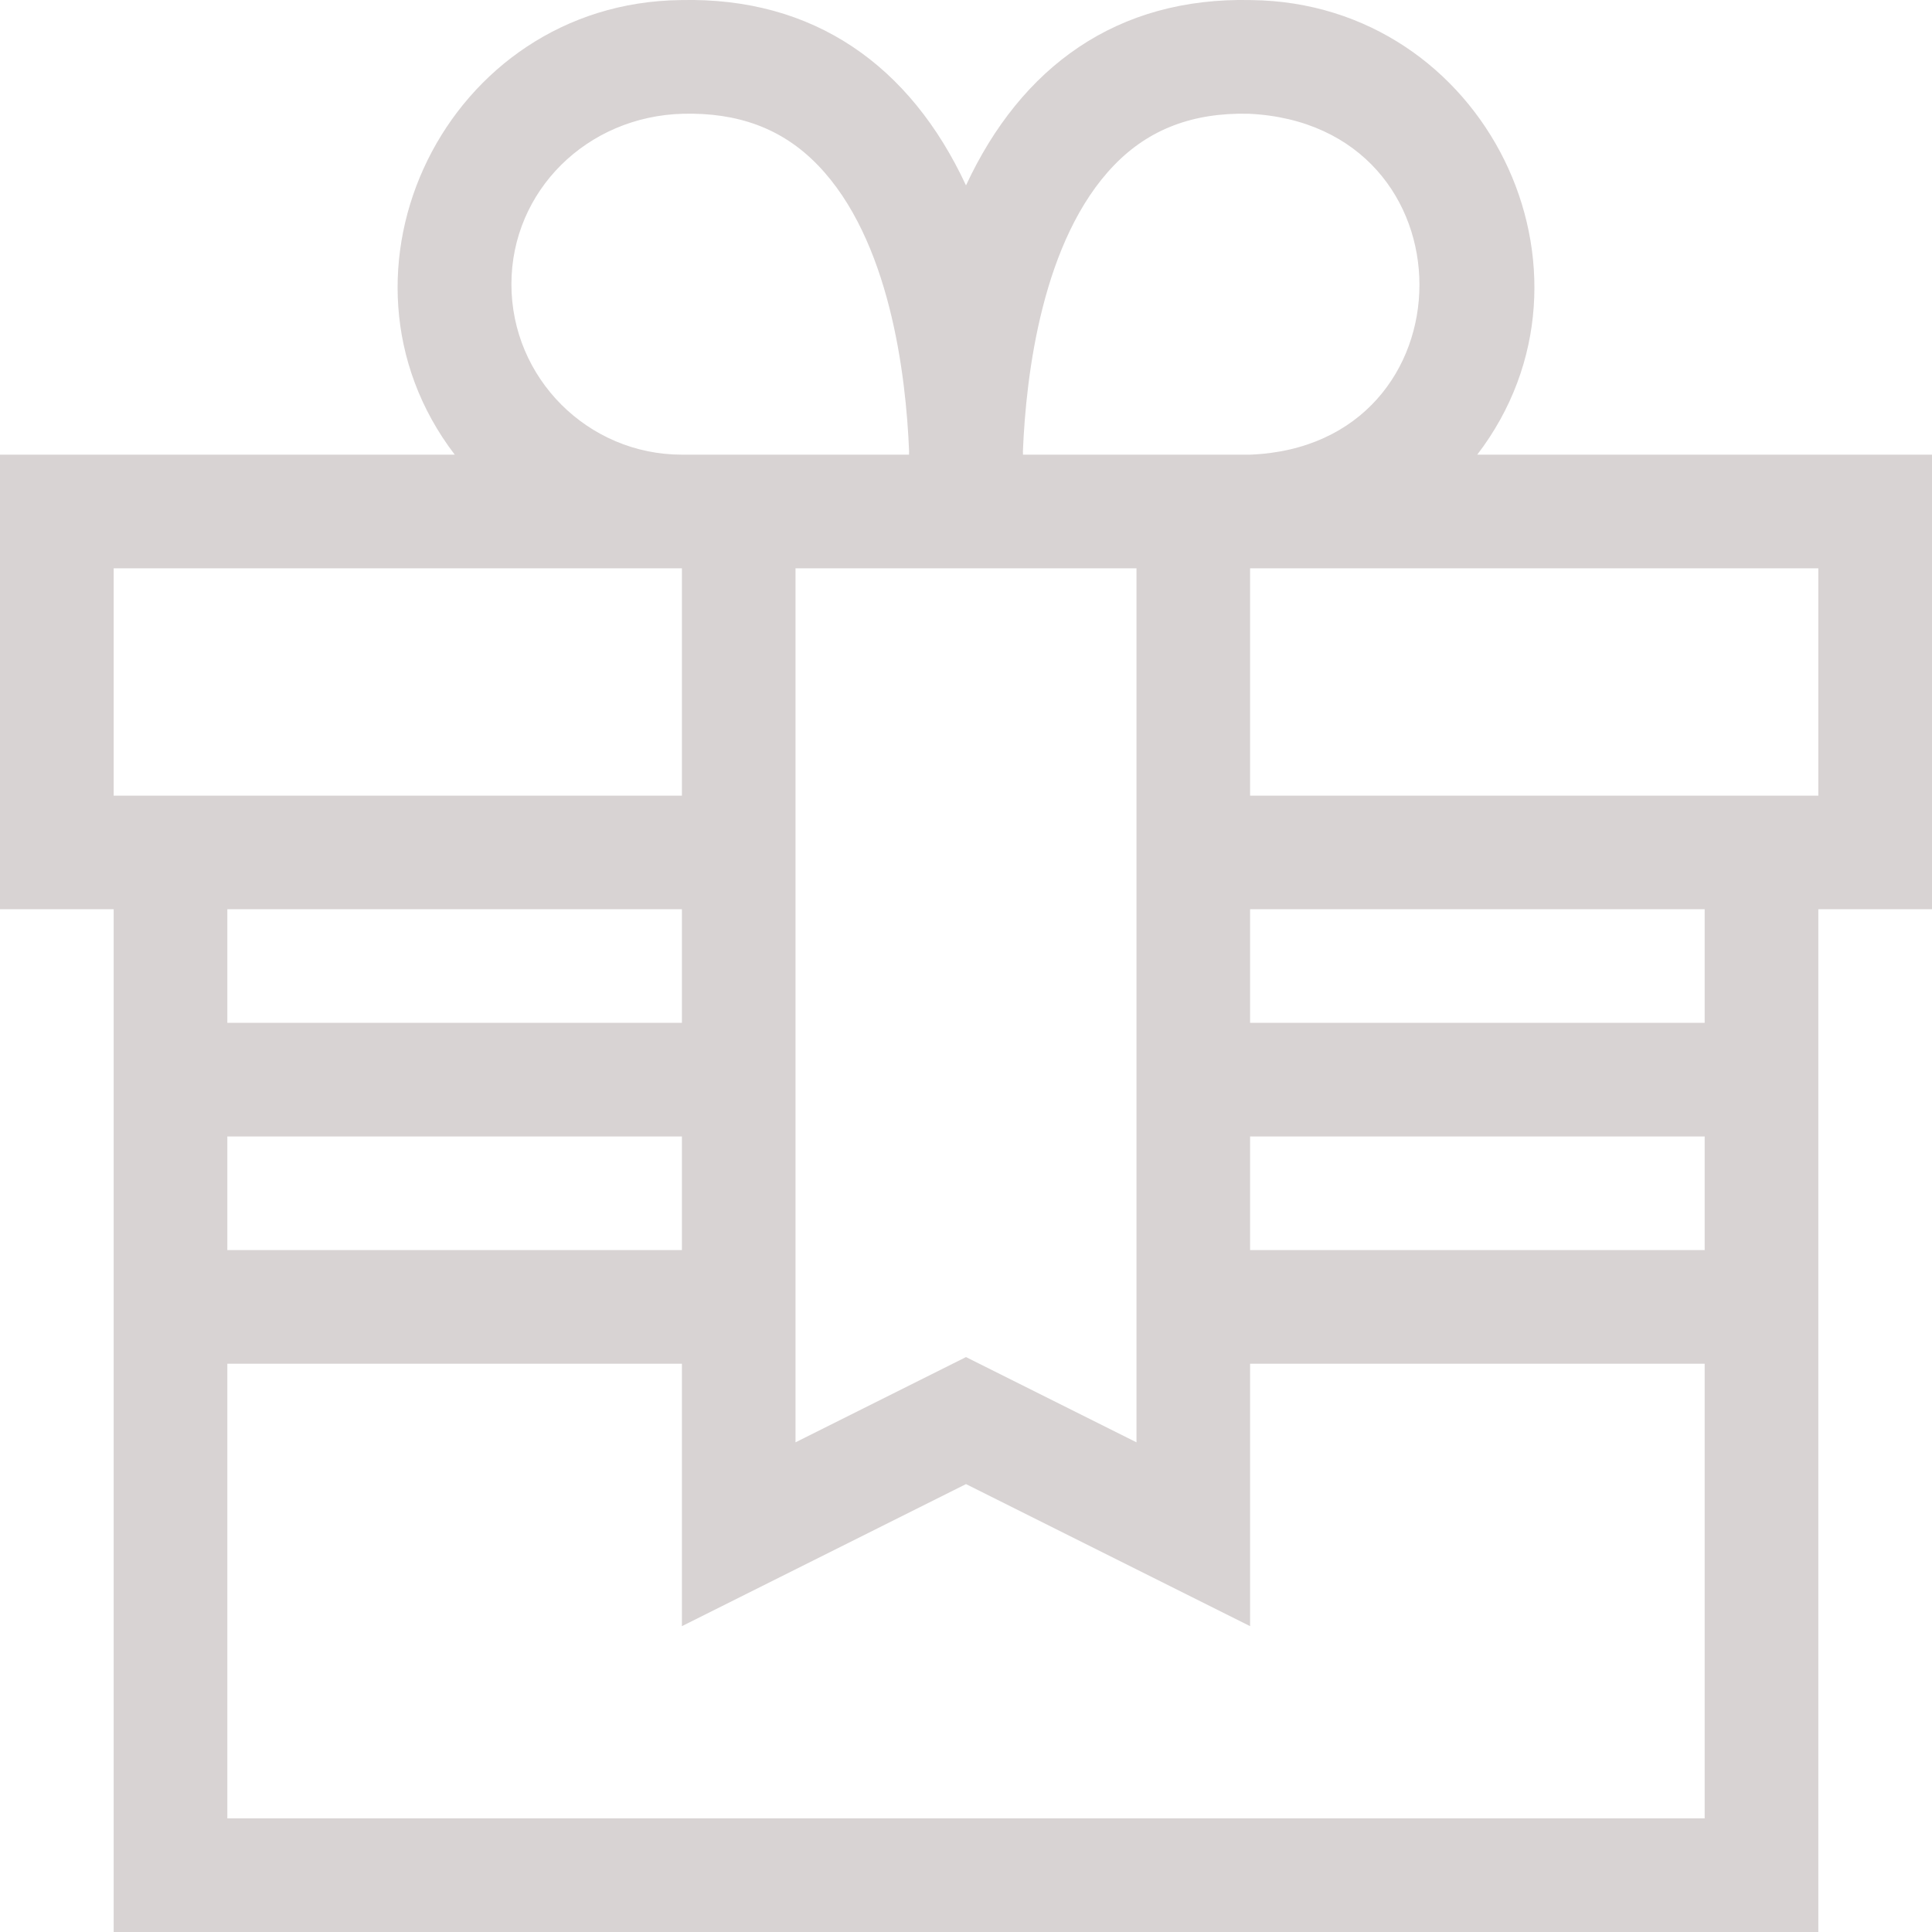 <?xml version="1.0" encoding="UTF-8"?>
<svg xmlns="http://www.w3.org/2000/svg" width="24" height="24" viewBox="0 0 24 24" fill="none">
  <path d="M24 5.648H18.351C20.084 3.383 18.451 0.035 15.546 0.001C13.872 -0.04 12.684 0.832 12 2.303C11.309 0.817 10.112 -0.04 8.453 0.001C5.548 0.035 3.917 3.383 5.649 5.648H4.57764e-05V11.295H1.412V24H22.588C22.588 23.264 22.588 11.536 22.588 11.295H24V5.648ZM13.841 2.051C14.272 1.605 14.819 1.397 15.512 1.413C18.348 1.546 18.326 5.539 15.529 5.648H12.708C12.708 5.634 12.707 5.619 12.707 5.604C12.746 4.652 12.947 2.975 13.841 2.051ZM15.529 14.118H21.176V15.529H15.529V14.118ZM8.471 15.529H2.824V14.118H8.471V15.529ZM9.882 7.06H14.118V17.917L12 16.858L9.882 17.917V7.06ZM6.353 3.531C6.353 2.372 7.291 1.442 8.488 1.413C9.146 1.398 9.705 1.581 10.159 2.051C11.053 2.975 11.254 4.652 11.293 5.604C11.293 5.619 11.292 5.634 11.292 5.648H8.471C7.303 5.648 6.353 4.698 6.353 3.531ZM1.412 7.06H8.471V9.884H1.412V7.06ZM2.824 11.295H8.471V12.706H2.824V11.295ZM21.176 22.588H2.824V16.941H8.471V20.201L12 18.436L15.529 20.201V16.941H21.176V22.588ZM21.176 12.706H15.529V11.295H21.176V12.706ZM22.588 9.884H15.529V7.06H22.588V9.884Z" fill="#D8D3D3"></path>
</svg>
